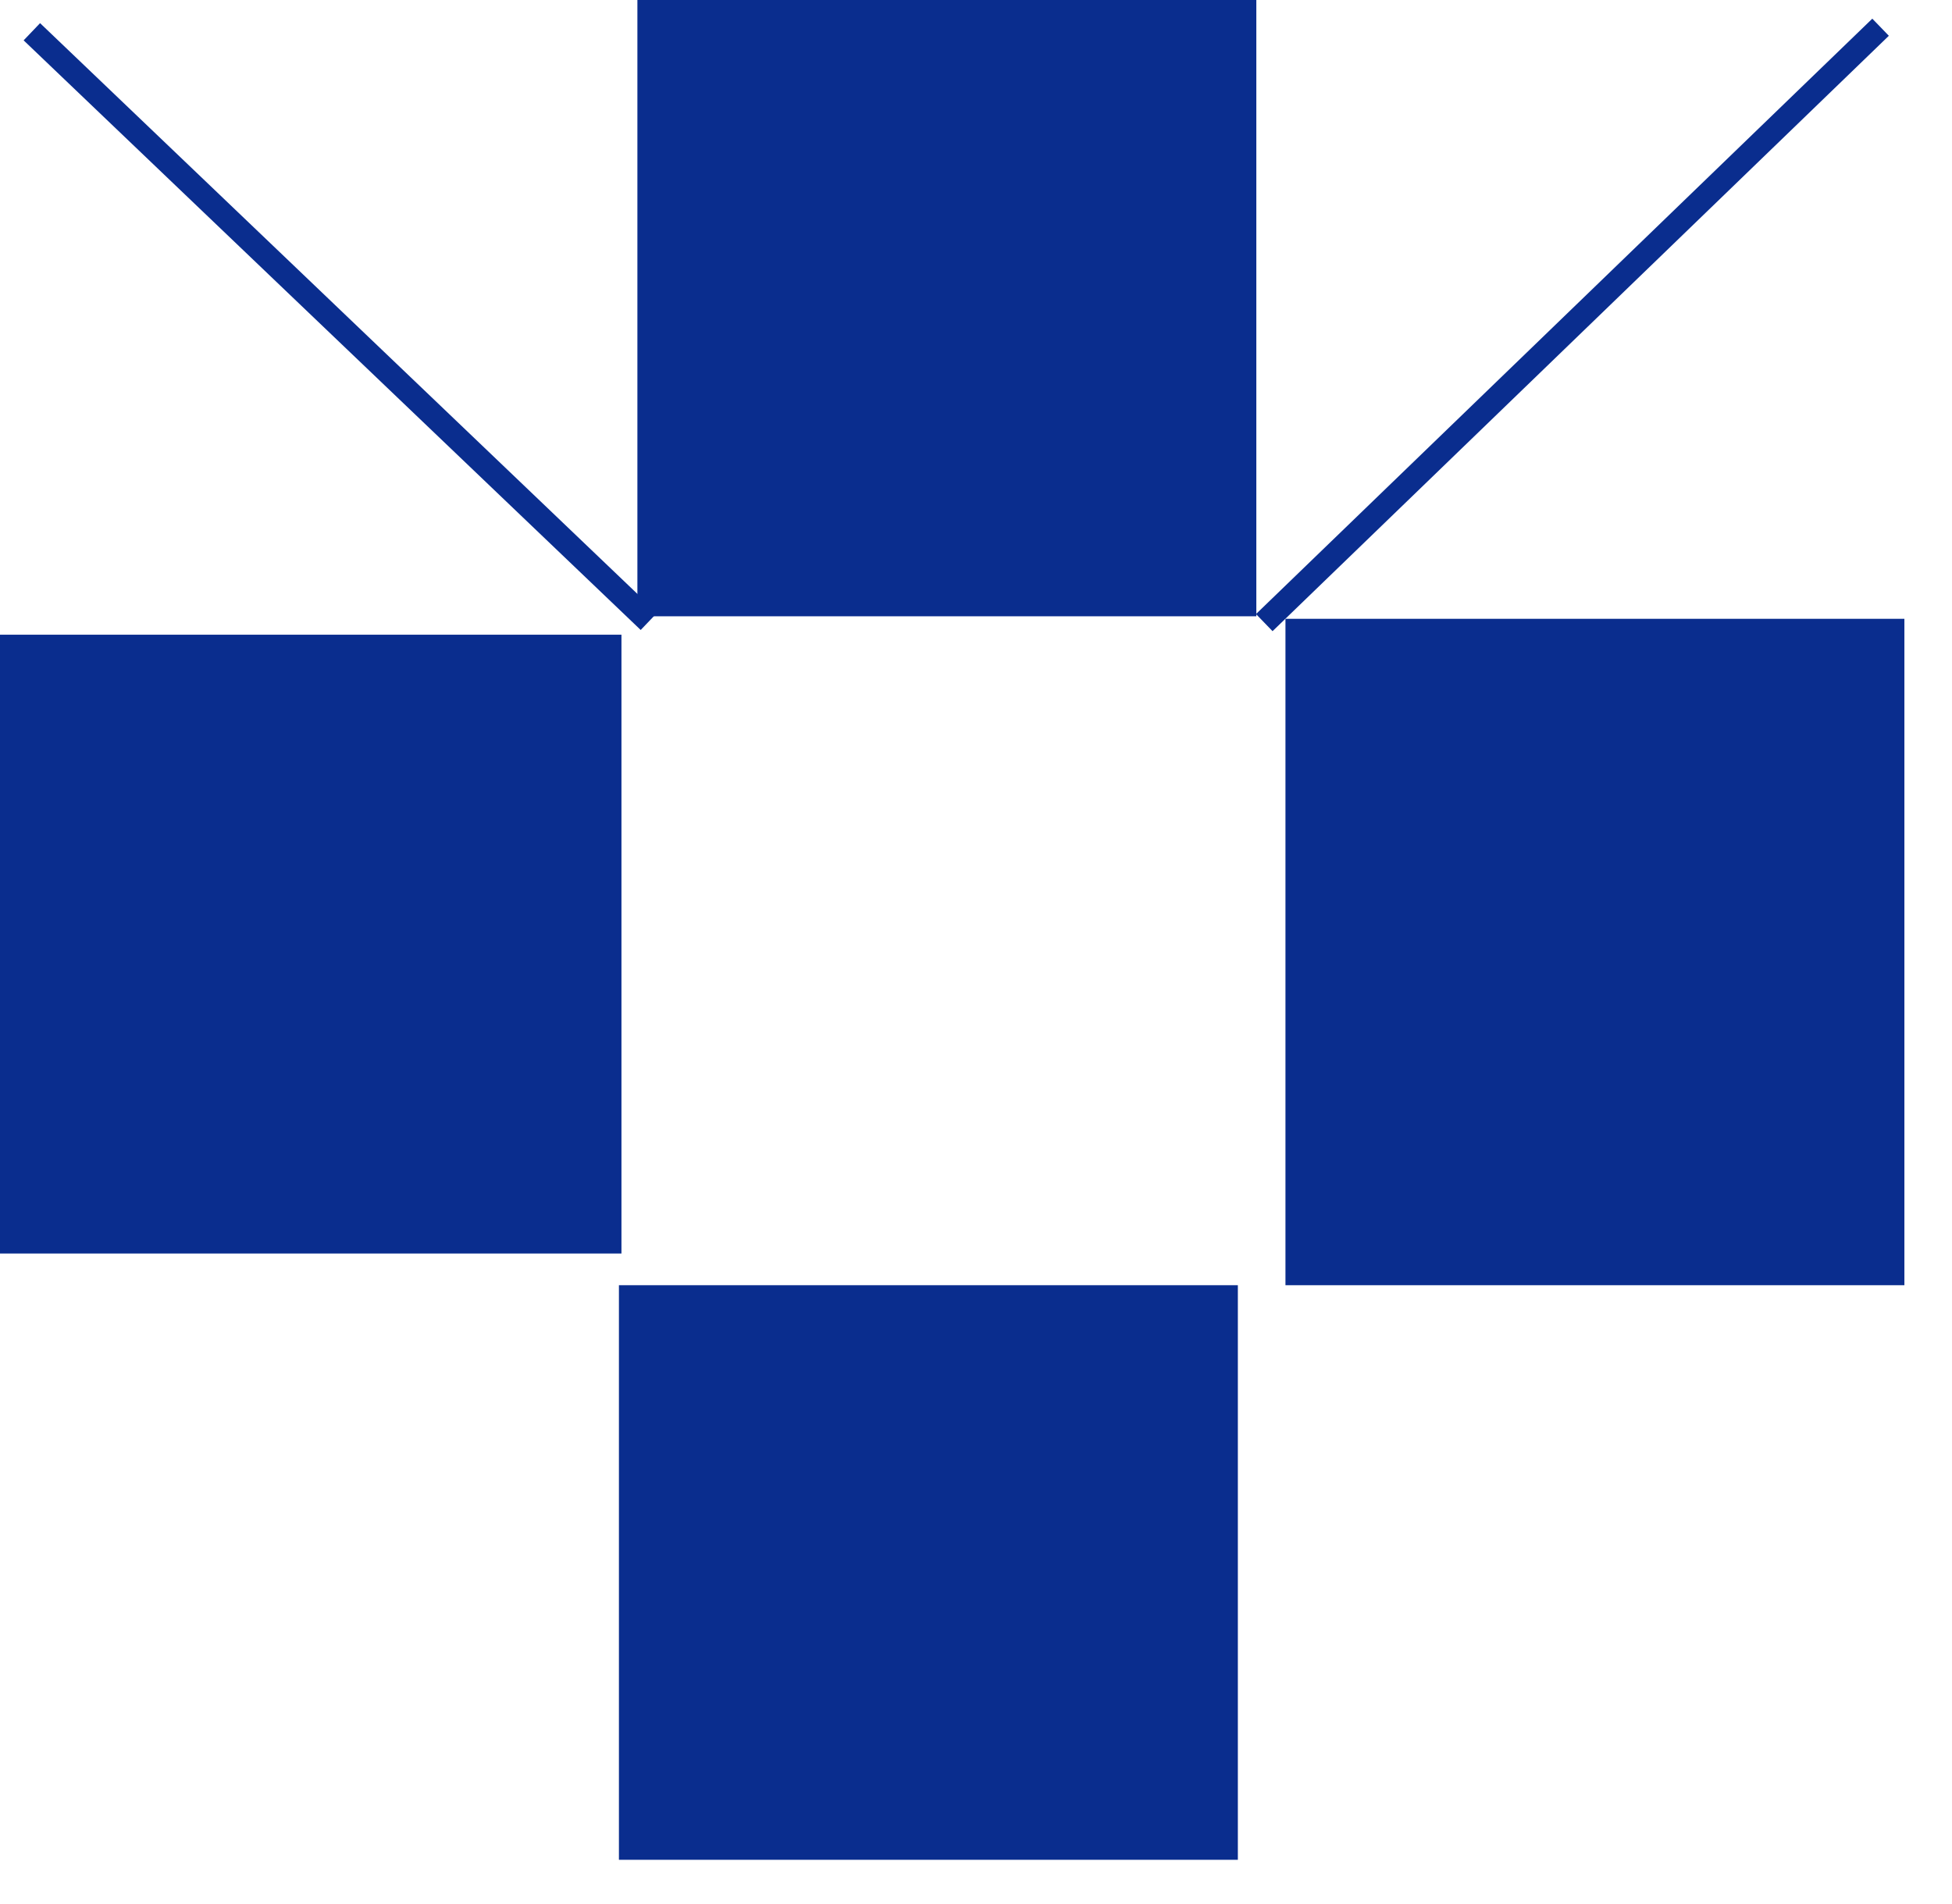 <?xml version="1.0" encoding="UTF-8"?> <svg xmlns="http://www.w3.org/2000/svg" width="41" height="40" viewBox="0 0 41 40" fill="none"><rect x="13.388" width="13" height="12.947" fill="#0A2D8E"></rect><rect x="13" y="27" width="13" height="12.071" fill="#0A2D8E"></rect><rect y="13.334" width="13.053" height="13" fill="#0A2D8E"></rect><rect x="27" y="13" width="13" height="14" fill="#0A2D8E"></rect><path d="M26.555 13.08L39.5 0.572" stroke="#0A2D8E" stroke-width="0.5"></path><path d="M0.669 0.667L13.63 13.054" stroke="#0A2D8E" stroke-width="0.5"></path></svg> 